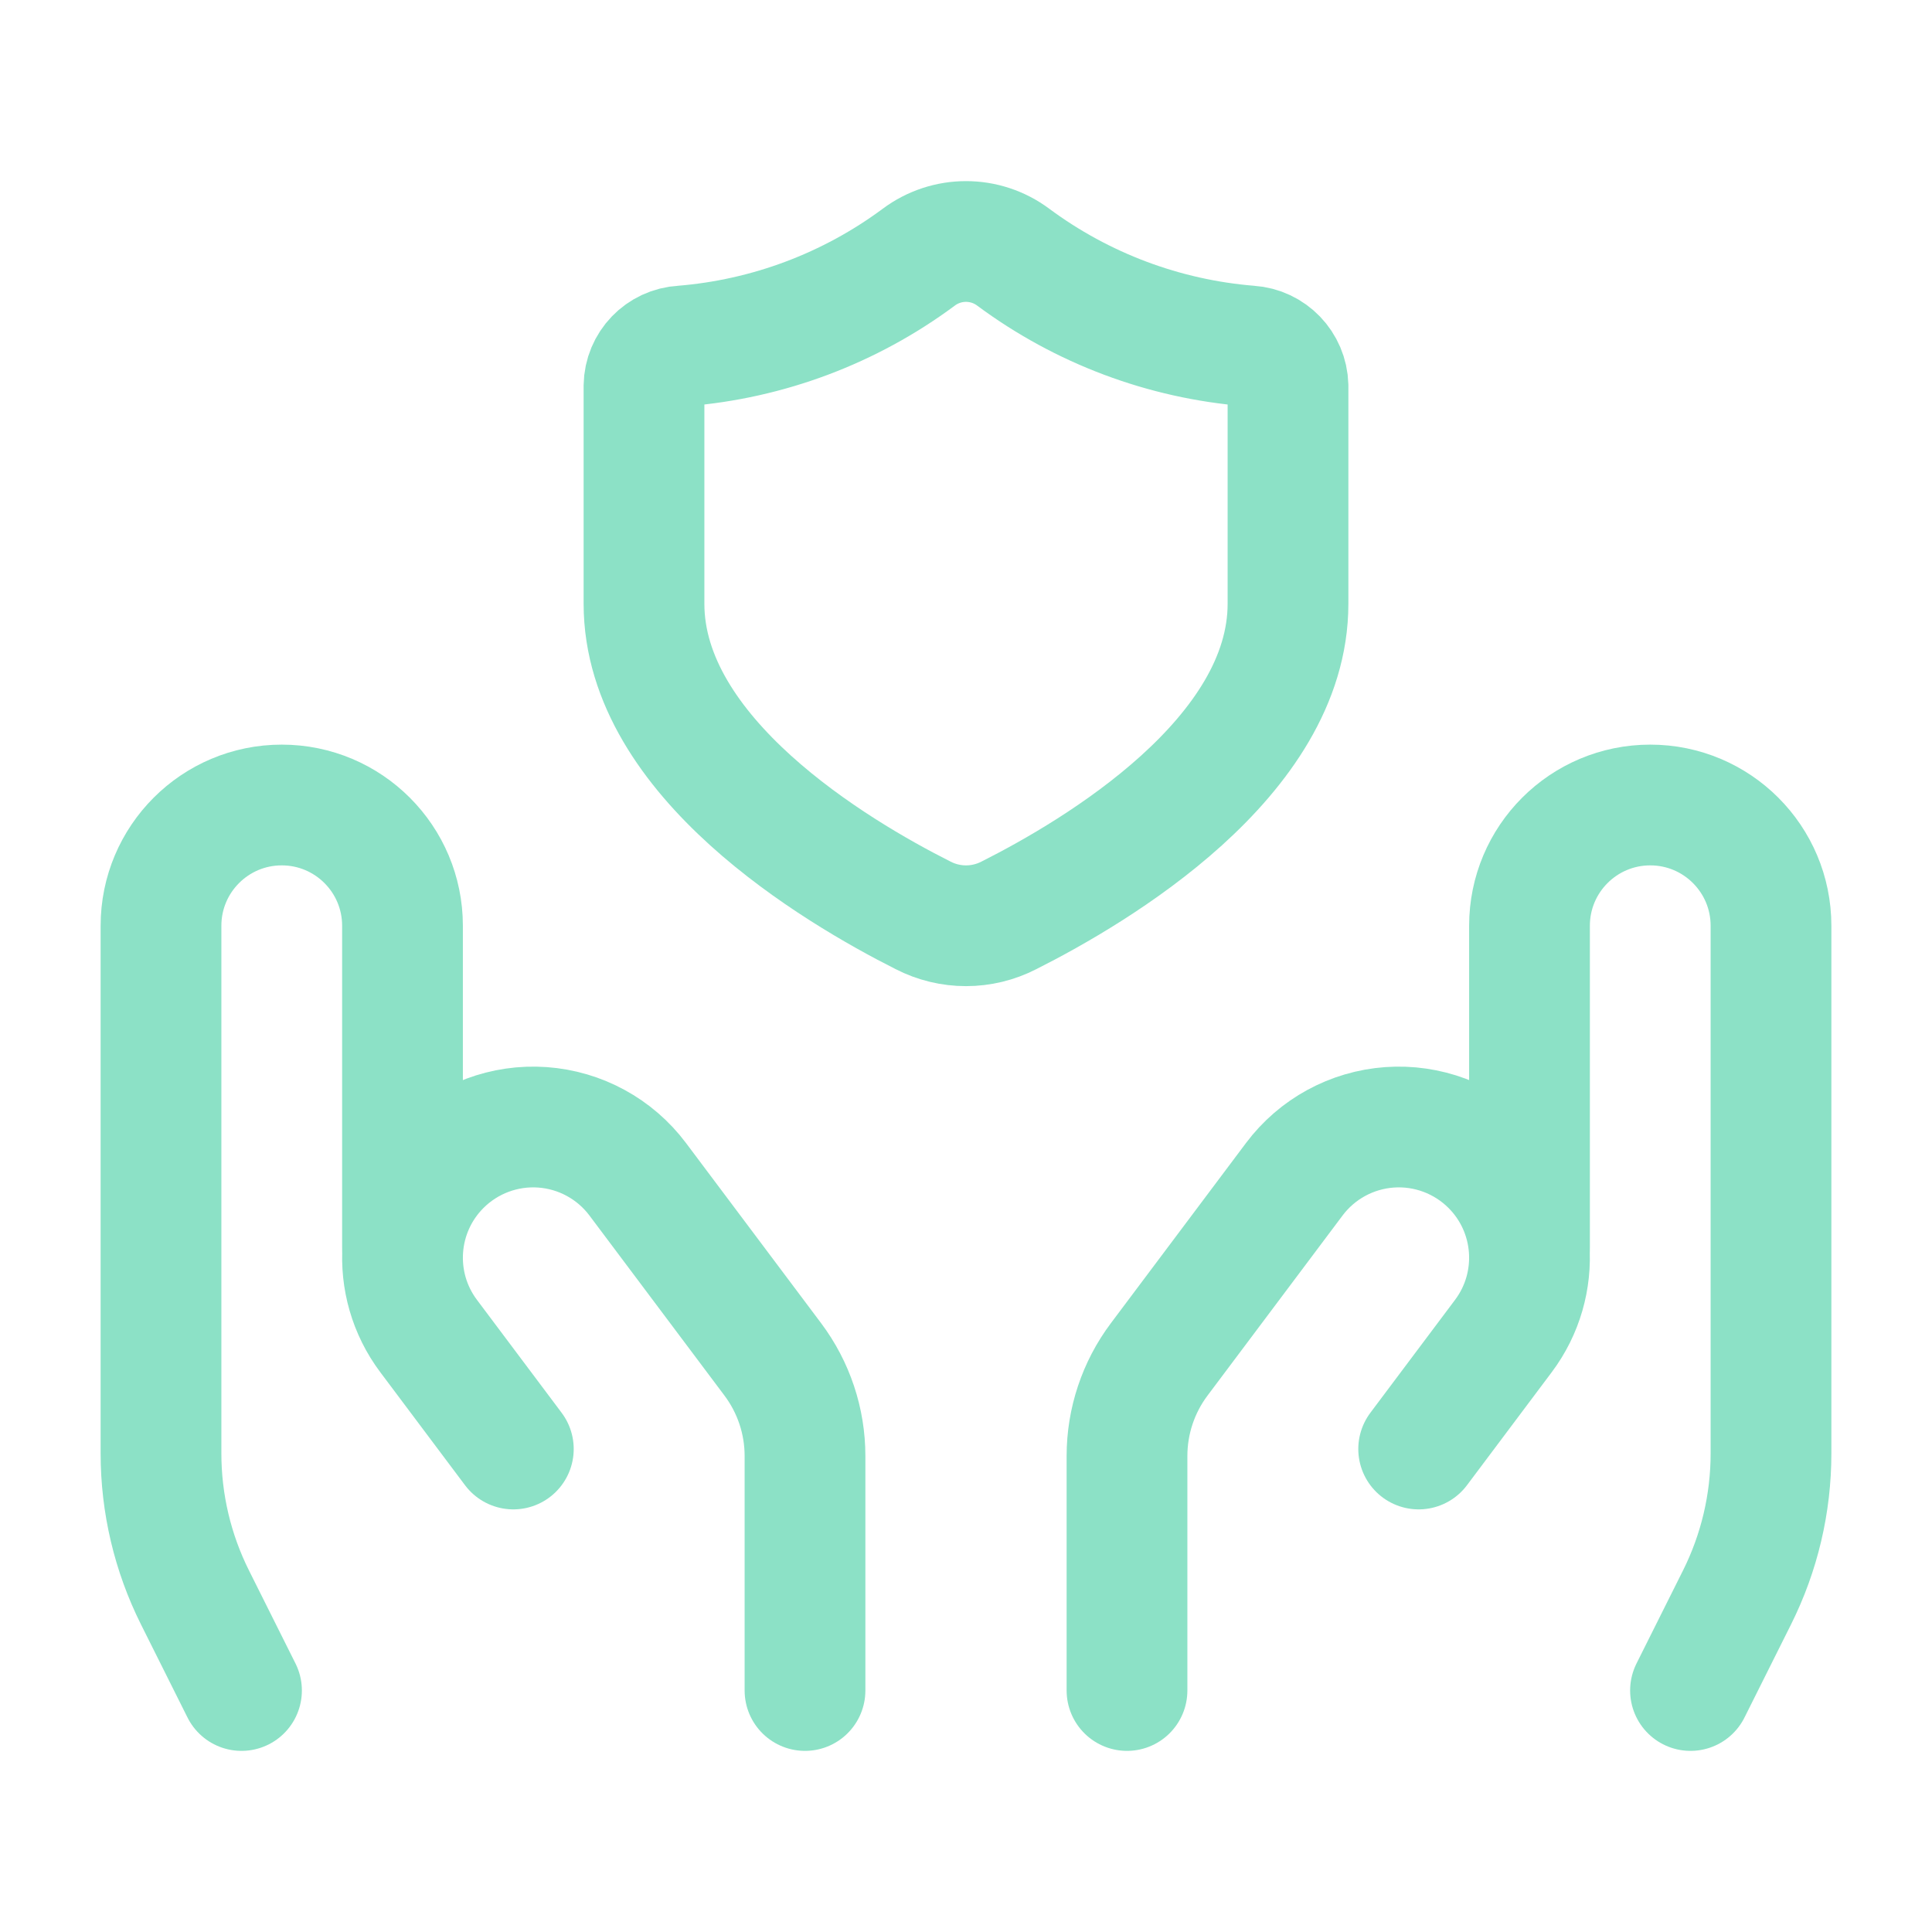 <svg width="60" height="60" viewBox="0 0 60 60" fill="none" xmlns="http://www.w3.org/2000/svg">
<path d="M52.5 52.5L53.945 49.61C54.639 48.222 55 46.691 55 45.139V28.75C55 26.679 53.321 25 51.25 25V25C49.179 25 47.5 26.679 47.5 28.75V38.75" stroke="#8CE1C6" stroke-width="3.75" stroke-linecap="round" stroke-linejoin="round"/>
<path fill-rule="evenodd" clip-rule="evenodd" d="M20 18.75C20 23.514 25.937 27.052 28.667 28.427C29.503 28.858 30.497 28.858 31.333 28.427C34.063 27.052 40 23.521 40 18.75V11.983C39.982 11.324 39.466 10.788 38.809 10.745C36.152 10.531 33.609 9.576 31.468 7.988C30.597 7.337 29.403 7.337 28.532 7.988C26.392 9.576 23.848 10.531 21.191 10.745C20.53 10.78 20.01 11.321 20 11.983L20 18.75Z" stroke="#8CE1C6" stroke-width="3.75" stroke-linecap="round" stroke-linejoin="round"/>
<path d="M35 52.5V45.217C35 44.135 35.351 43.082 36 42.217L40.195 36.623C40.901 35.682 41.98 35.094 43.154 35.01C44.327 34.927 45.479 35.357 46.311 36.189V36.189C47.739 37.617 47.9 39.878 46.688 41.493L44.058 45" stroke="#8CE1C6" stroke-width="3.75" stroke-linecap="round" stroke-linejoin="round"/>
<path d="M7.5 52.5L6.055 49.61C5.361 48.222 5 46.691 5 45.139V28.75C5 26.679 6.679 25 8.75 25V25C10.821 25 12.5 26.679 12.5 28.75V38.75" stroke="#8CE1C6" stroke-width="3.75" stroke-linecap="round" stroke-linejoin="round"/>
<path d="M25 52.5V45.217C25 44.135 24.649 43.082 24 42.217L19.805 36.623C19.099 35.682 18.02 35.094 16.846 35.01C15.673 34.927 14.521 35.357 13.689 36.189V36.189C12.261 37.617 12.1 39.878 13.312 41.493L15.942 45" stroke="#8CE1C6" stroke-width="3.75" stroke-linecap="round" stroke-linejoin="round"/>
</svg>
